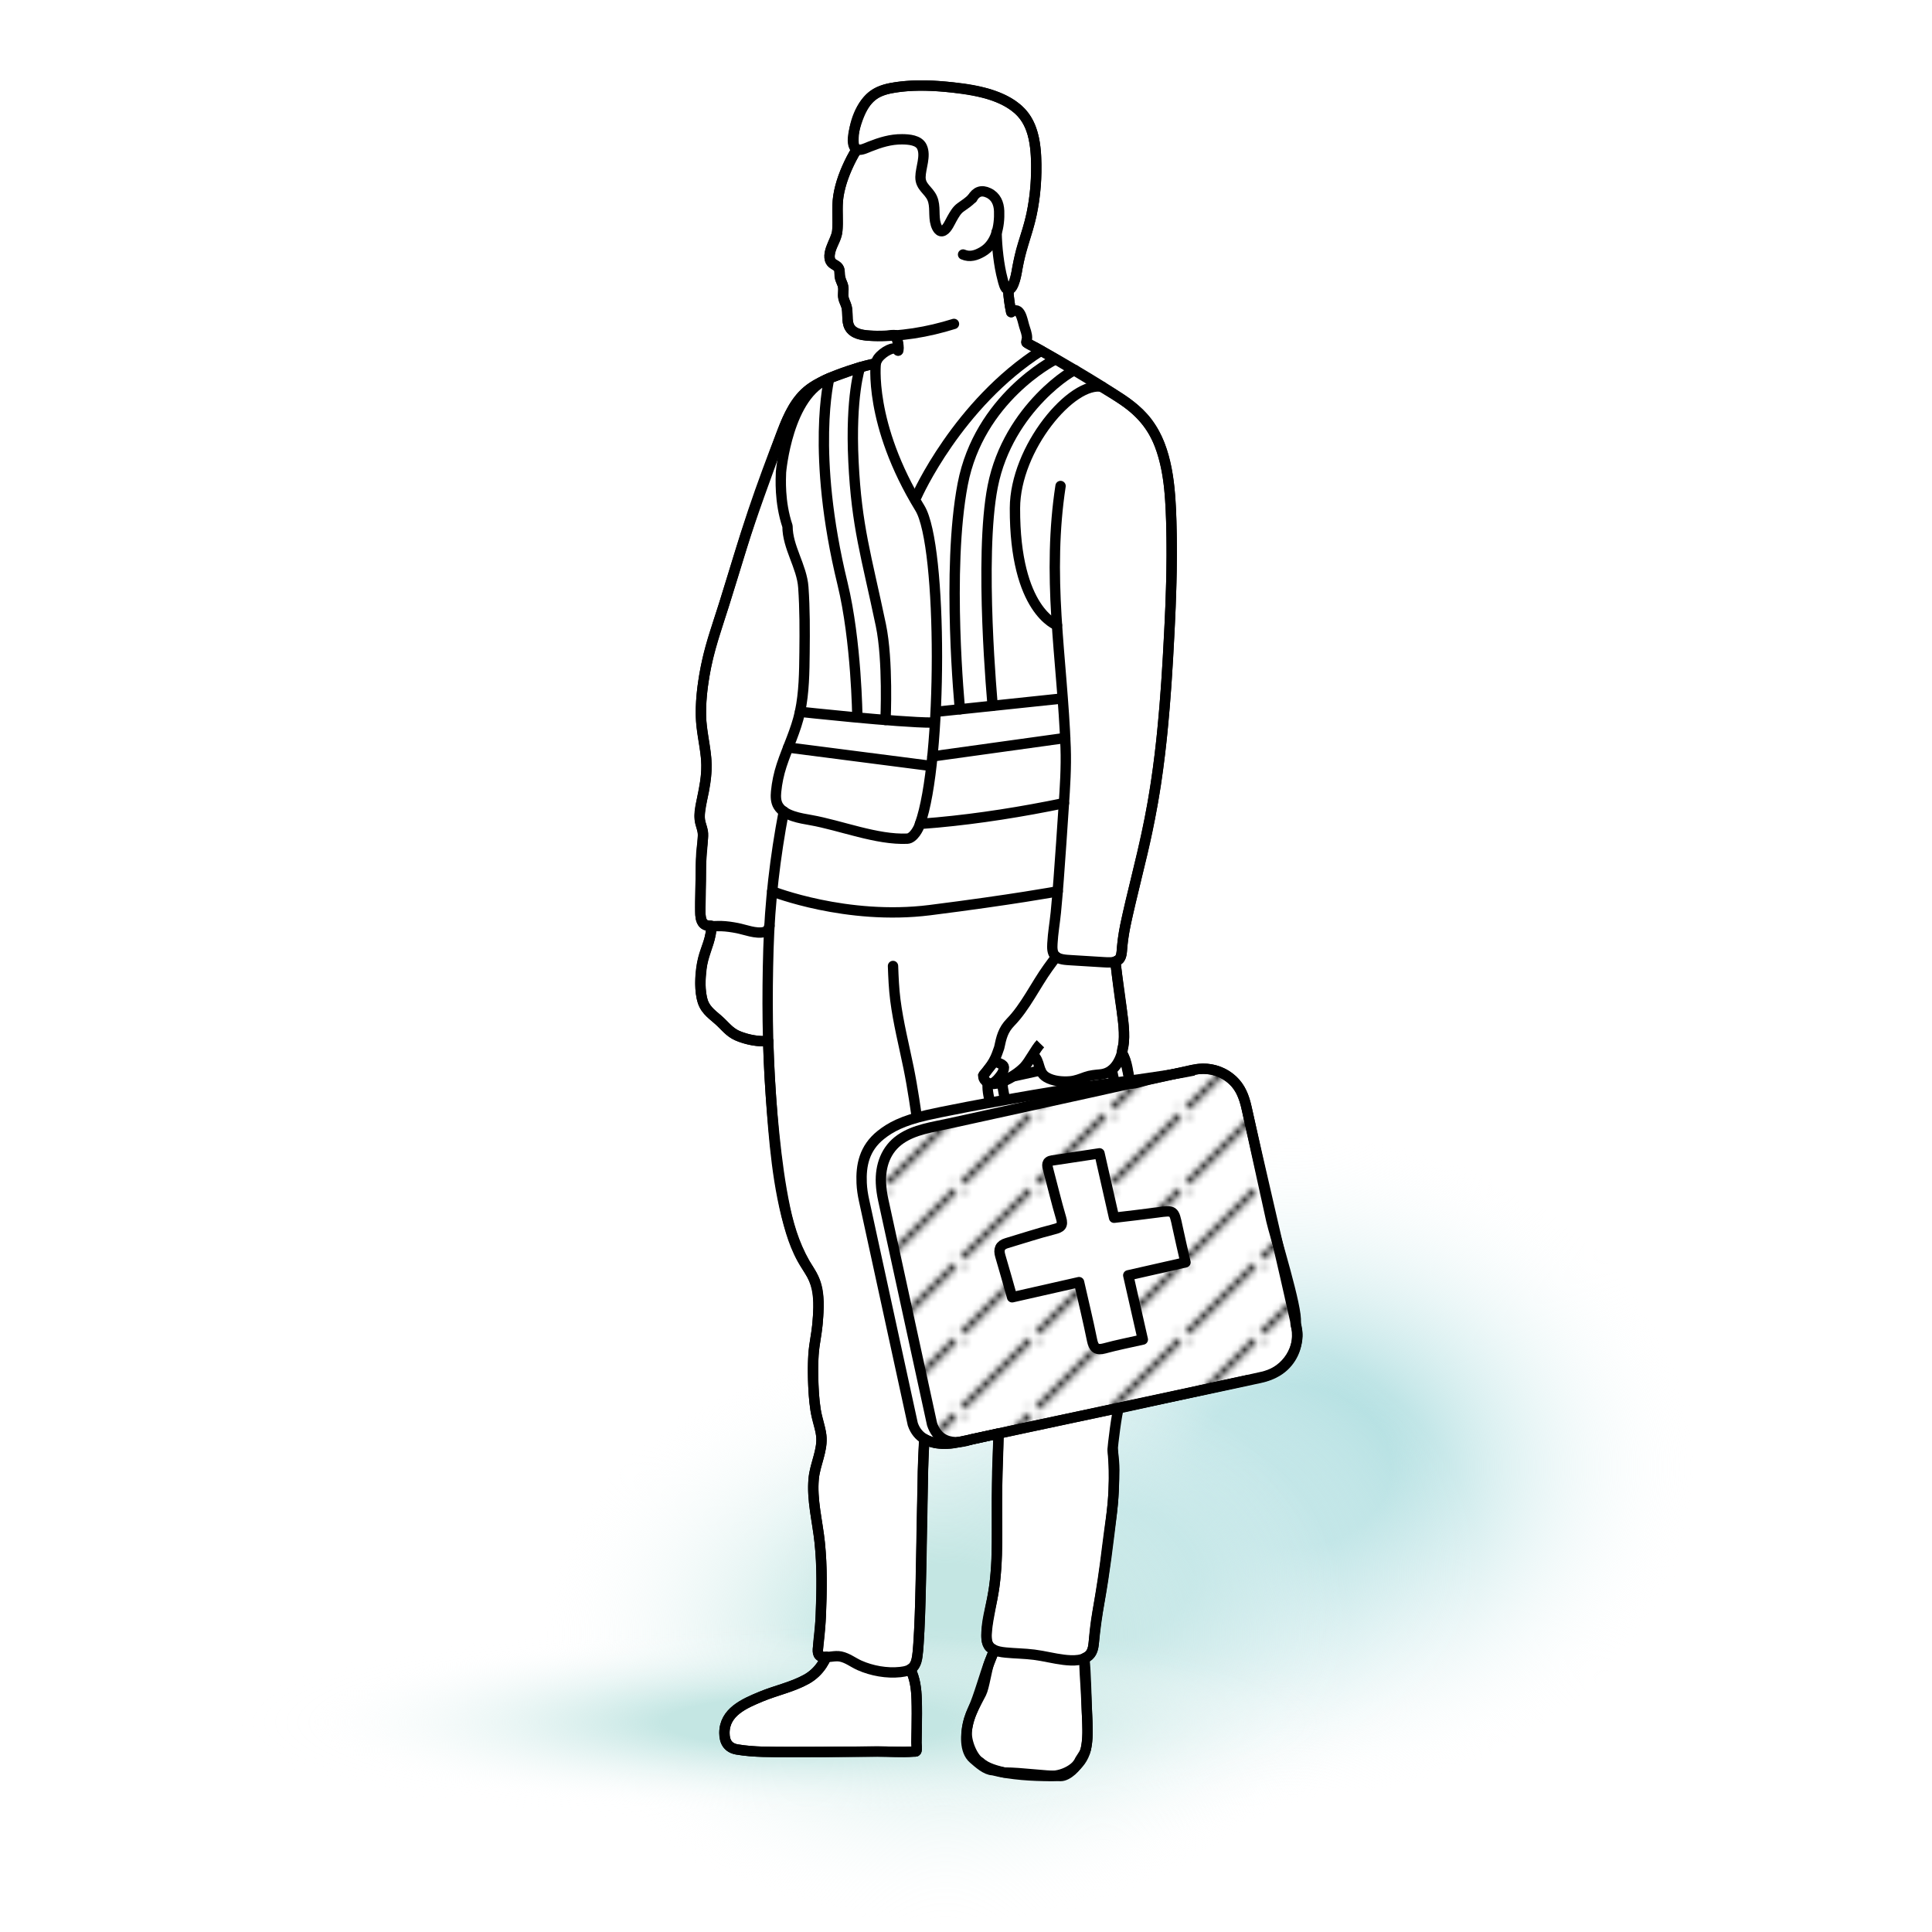 <?xml version="1.0" encoding="UTF-8"?> <!-- Generator: Adobe Illustrator 23.0.6, SVG Export Plug-In . SVG Version: 6.00 Build 0) --> <svg xmlns="http://www.w3.org/2000/svg" xmlns:xlink="http://www.w3.org/1999/xlink" version="1.1" id="Layer_1" x="0px" y="0px" viewBox="0 0 280 280" style="enable-background:new 0 0 280 280;" xml:space="preserve"> <style type="text/css"> .st0{fill:none;} .st1{fill:url(#SVGID_1_);} .st2{fill:url(#SVGID_2_);} .st3{fill:url(#SVGID_3_);} .st4{fill:url(#SVGID_4_);} .st5{fill:url(#SVGID_5_);} .st6{fill:url(#SVGID_6_);} .st7{fill:url(#SVGID_7_);} .st8{fill:url(#SVGID_8_);} .st9{fill:#FFFFFF;stroke:#000000;stroke-width:1.5;stroke-miterlimit:10;} .st10{fill:url(#SVGID_9_);stroke:#000000;stroke-width:1.5;stroke-miterlimit:10;} .st11{fill:url(#SVGID_10_);stroke:#000000;stroke-width:1.5;stroke-miterlimit:10;} .st12{fill:none;stroke:#000000;stroke-width:1.5;stroke-miterlimit:10;} .st13{fill:#FFFFFF;stroke:#000000;stroke-width:1.5;stroke-linejoin:round;stroke-miterlimit:10;} .st14{fill:#FFFFFF;stroke:#000000;stroke-width:1.5;stroke-linecap:round;stroke-linejoin:round;stroke-miterlimit:10;} .st15{fill:#FFFFFF;stroke:#000000;stroke-width:1.5;stroke-linejoin:bevel;stroke-miterlimit:10;} .st16{fill:url(#SVGID_11_);stroke:#000000;stroke-width:1.5;stroke-miterlimit:10;} .st17{fill:url(#SVGID_12_);stroke:#000000;stroke-width:1.5;stroke-miterlimit:10;} .st18{fill:url(#SVGID_13_);stroke:#000000;stroke-width:1.5;stroke-miterlimit:10;} .st19{fill:url(#SVGID_14_);stroke:#000000;stroke-width:1.5;stroke-miterlimit:10;} .st20{fill:url(#SVGID_15_);stroke:#000000;stroke-width:1.5;stroke-miterlimit:10;} .st21{fill:url(#SVGID_16_);stroke:#000000;stroke-width:1.5;stroke-miterlimit:10;} .st22{fill:url(#SVGID_17_);} .st23{fill:url(#SVGID_18_);} .st24{fill:url(#SVGID_19_);} .st25{fill:url(#SVGID_20_);} .st26{fill:url(#SVGID_21_);} .st27{fill:url(#SVGID_22_);} .st28{fill:url(#SVGID_23_);} .st29{fill:url(#SVGID_24_);} .st30{fill:url(#SVGID_25_);} .st31{fill:#FFFFFF;} .st32{fill:none;stroke:#000000;stroke-width:1.5;stroke-linecap:round;stroke-linejoin:round;stroke-miterlimit:10;} .st33{fill:url(#SVGID_26_);stroke:#000000;stroke-width:1.5;stroke-linecap:round;stroke-linejoin:round;stroke-miterlimit:10;} .st34{fill:url(#SVGID_27_);} .st35{fill:url(#SVGID_28_);} .st36{fill:url(#SVGID_29_);} .st37{fill:url(#SVGID_30_);} .st38{fill:url(#SVGID_31_);stroke:#000000;stroke-width:1.5;stroke-linecap:round;stroke-linejoin:round;stroke-miterlimit:10;} .st39{fill:url(#SVGID_32_);} .st40{fill:url(#SVGID_33_);} .st41{fill:url(#SVGID_34_);} .st42{fill:url(#SVGID_35_);} .st43{fill:url(#SVGID_36_);stroke:#000000;stroke-width:1.5;stroke-linecap:round;stroke-linejoin:round;stroke-miterlimit:10;} .st44{fill:url(#);stroke:#000000;stroke-width:1.5;stroke-linecap:round;stroke-linejoin:round;stroke-miterlimit:10;} .st45{fill:url(#SVGID_37_);} .st46{fill:url(#SVGID_38_);} .st47{fill:url(#SVGID_39_);} .st48{fill:url(#SVGID_40_);} .st49{fill:url(#SVGID_41_);stroke:#000000;stroke-width:1.5;stroke-linecap:round;stroke-linejoin:round;stroke-miterlimit:10;} .st50{fill:url(#SVGID_42_);} .st51{fill:url(#SVGID_43_);} .st52{fill:url(#SVGID_44_);} .st53{fill:url(#SVGID_45_);} .st54{fill:url(#SVGID_46_);stroke:#000000;stroke-width:1.5;stroke-miterlimit:10;} .st55{fill:url(#SVGID_47_);} .st56{fill:url(#SVGID_48_);} .st57{fill:url(#SVGID_49_);} .st58{fill:url(#SVGID_50_);} .st59{fill:url(#SVGID_51_);stroke:url(#SVGID_52_);stroke-miterlimit:10;} .st60{fill:url(#SVGID_53_);} .st61{fill:url(#SVGID_54_);} .st62{fill:url(#SVGID_55_);} .st63{fill:url(#SVGID_56_);} .st64{fill:url(#SVGID_57_);} .st65{fill:none;stroke:#231F20;stroke-width:1.5;stroke-linecap:round;stroke-linejoin:round;stroke-miterlimit:10;} .st66{fill:url(#SVGID_58_);stroke:#000000;stroke-width:1.5;stroke-miterlimit:10;} .st67{fill:url(#SVGID_59_);} .st68{fill:url(#SVGID_60_);} .st69{fill:url(#SVGID_61_);} .st70{fill:url(#SVGID_62_);} .st71{fill:url(#SVGID_63_);stroke:#000000;stroke-width:1.5;stroke-miterlimit:10;} .st72{fill:url(#SVGID_64_);} .st73{fill:url(#SVGID_65_);} .st74{fill:url(#SVGID_66_);} .st75{fill:url(#SVGID_67_);} .st76{fill:url(#New_Pattern_Swatch_4_copy_2);stroke:#000000;stroke-width:1.5;stroke-miterlimit:10;} .st77{fill:url(#SVGID_68_);} .st78{fill:url(#SVGID_69_);} .st79{fill:url(#SVGID_70_);} .st80{fill:url(#SVGID_71_);} .st81{fill:url(#SVGID_72_);stroke:#000000;stroke-width:1.5;stroke-linecap:round;stroke-linejoin:round;stroke-miterlimit:10;} .st82{fill:url(#SVGID_73_);stroke:#000000;stroke-width:1.5;stroke-linejoin:round;stroke-miterlimit:10;} .st83{fill:url(#SVGID_74_);stroke:#000000;stroke-width:1.5;stroke-linecap:round;stroke-linejoin:round;stroke-miterlimit:10;} .st84{fill:url(#SVGID_75_);stroke:#000000;stroke-width:1.5;stroke-linecap:round;stroke-linejoin:round;stroke-miterlimit:10;} .st85{fill:url(#SVGID_81_);} .st86{fill:url(#SVGID_82_);} .st87{fill:url(#SVGID_83_);} .st88{fill:url(#SVGID_84_);} .st89{fill:url(#SVGID_85_);} .st90{fill:url(#SVGID_86_);} .st91{fill:url(#SVGID_87_);} .st92{fill:url(#SVGID_88_);} .st93{fill:url(#New_Pattern_Swatch_4_copy_2);stroke:#000000;stroke-width:1.5;stroke-linecap:round;stroke-linejoin:round;stroke-miterlimit:10;} .st94{fill:url(#SVGID_89_);} .st95{fill:url(#SVGID_90_);} .st96{fill:url(#SVGID_91_);} .st97{fill:url(#SVGID_92_);} .st98{fill:url(#SVGID_93_);} .st99{fill:url(#SVGID_94_);} .st100{fill:url(#SVGID_95_);} .st101{fill:url(#SVGID_96_);} .st102{fill:none;stroke:#202556;stroke-width:1.5;stroke-linecap:round;stroke-linejoin:round;stroke-miterlimit:10;} .st103{fill:url(#SVGID_99_);} .st104{fill:url(#SVGID_100_);} .st105{fill:url(#SVGID_101_);} .st106{fill:url(#SVGID_102_);} .st107{fill:url(#SVGID_103_);} .st108{fill:url(#SVGID_104_);} .st109{fill:url(#SVGID_105_);} .st110{fill:url(#SVGID_106_);} .st111{fill:url(#SVGID_107_);stroke:#000000;stroke-width:1.5;stroke-linecap:round;stroke-linejoin:round;stroke-miterlimit:10;} .st112{fill:url(#SVGID_108_);stroke:#000000;stroke-width:1.5;stroke-linecap:round;stroke-linejoin:round;stroke-miterlimit:10;} .st113{fill:url(#SVGID_109_);} .st114{fill:url(#SVGID_110_);} .st115{fill:url(#SVGID_111_);} .st116{fill:url(#SVGID_112_);} .st117{fill:#FFFFFF;stroke:#000000;stroke-width:1.5;stroke-linecap:square;stroke-linejoin:round;stroke-miterlimit:10;} .st118{fill:url(#New_Pattern_Swatch_4_copy_2);stroke:#000000;stroke-width:1.5;stroke-linecap:square;stroke-miterlimit:10;} .st119{fill:none;stroke:#000000;stroke-width:1.5;stroke-linecap:square;stroke-linejoin:round;stroke-miterlimit:10;} </style> <pattern x="-1200" y="-300" width="10.111" height="10.111" patternUnits="userSpaceOnUse" id="New_Pattern_Swatch_4_copy_2" viewBox="0 -10.111 10.111 10.111" style="overflow:visible;"> <g> <rect x="0" y="-10.111" class="st0" width="10.111" height="10.111"></rect> <polygon points="10.111,-9.571 10.111,-10.111 9.571,-10.111 0,-0.54 0,0 0.54,0 "></polygon> <g> <polygon points="0,-9.576 0.535,-10.111 0,-10.111 "></polygon> <polygon points="9.573,0 10.111,0 10.111,-0.537 "></polygon> </g> </g> </pattern> <rect class="st0" width="280" height="280"></rect> <g> <radialGradient id="SVGID_1_" cx="187.381" cy="200.837" r="58.949" gradientTransform="matrix(1 0 0 0.825 0 46.885)" gradientUnits="userSpaceOnUse"> <stop offset="0" style="stop-color:#AFDEE0"></stop> <stop offset="0.241" style="stop-color:#AFDEE0"></stop> <stop offset="1" style="stop-color:#FFFFFF;stop-opacity:0"></stop> </radialGradient> <ellipse class="st1" cx="187.381" cy="212.657" rx="58.949" ry="48.657"></ellipse> <radialGradient id="SVGID_2_" cx="159.819" cy="25.162" r="55.051" gradientTransform="matrix(1 0 0 0.718 0 209.908)" gradientUnits="userSpaceOnUse"> <stop offset="0" style="stop-color:#AFDEE0"></stop> <stop offset="0.241" style="stop-color:#AFDEE0"></stop> <stop offset="1" style="stop-color:#FFFFFF;stop-opacity:0"></stop> </radialGradient> <ellipse class="st2" cx="159.819" cy="227.985" rx="55.051" ry="39.55"></ellipse> <radialGradient id="SVGID_3_" cx="136.982" cy="37.478" r="58.949" gradientTransform="matrix(1 0 0 0.718 0 209.908)" gradientUnits="userSpaceOnUse"> <stop offset="0" style="stop-color:#C4E6E3"></stop> <stop offset="0.241" style="stop-color:#C4E6E3"></stop> <stop offset="1" style="stop-color:#FFFFFF;stop-opacity:0"></stop> </radialGradient> <ellipse class="st3" cx="136.982" cy="236.833" rx="58.949" ry="42.35"></ellipse> <radialGradient id="SVGID_4_" cx="-63.639" cy="-3308.631" r="66.091" gradientTransform="matrix(1.3 0 0 0.232 199.707 1017.206)" gradientUnits="userSpaceOnUse"> <stop offset="0" style="stop-color:#C4E6E3"></stop> <stop offset="0.241" style="stop-color:#C4E6E3"></stop> <stop offset="0.833" style="stop-color:#F9FCFC;stop-opacity:0.035"></stop> <stop offset="1" style="stop-color:#FFFFFF;stop-opacity:0"></stop> </radialGradient> <ellipse class="st4" cx="116.948" cy="250.794" rx="85.948" ry="15.309"></ellipse> </g> <g> <g id="POLYLINE_22_"> <path class="st31" d="M132.904,240.218c0.227-1.325,0.26-2.699,0.323-4.04c0.284-6.055,0.33-12.124,0.459-18.184 c0.11-5.181,0.277-10.35,0.595-15.523c0.124,0.566,0.23,1.146,0.339,1.73c0.231,1.246-0.057,0.945,0.392,2.104 c0.594,1.533,1.196,2.464,2.829,2.655c2.288,0.267,4.883-0.775,6.88-1.213c-0.025,1.922-0.236,7.502-0.238,9.424 c-0.005,4.336,0.218,8.759-0.425,13.063c-0.303,2.027-0.827,4.031-1.035,6.072c-0.08,0.786-0.158,1.817,0.43,2.439 c0.116,0.123,0.594,0.326,0.629,0.426c0.042,0.117-0.243,0.614-0.286,0.722c-0.147,0.372-0.295,0.743-0.442,1.115 c-0.35,0.883-0.709,3.532-1.141,4.378c-0.727,1.42-1.553,2.799-1.915,4.37c-0.351,1.523-0.559,3.976,0.766,5.127 c0.763,0.663,1.899,1.274,2.807,1.663c2.118,0.582,5.193,0.845,7.672,0.848c2.074,0.003,5.189-1.248,5.822-3.885 c0.374-1.559,0.245-3.269,0.184-4.854c-0.048-1.229-0.115-2.457-0.174-3.686c-0.04-0.83-0.261-3.536-0.193-4.354 c0.03-0.358-0.041-0.178,0.188-0.386c0.117-0.106,0.287-0.165,0.41-0.273c0.172-0.15,0.307-0.326,0.413-0.528 c0.225-0.432,0.285-0.939,0.334-1.416c0.208-2.006,0.465-3.966,0.824-5.952c0.771-4.264,1.285-8.59,1.797-12.893 c0.239-2.013,0.321-4.035,0.272-6.062c-0.024-0.999-0.077-1.997-0.158-2.993c-0.035-0.429,0.644-5.759,0.886-6.005 c0.098-0.101,0.537-0.118,0.671-0.148c0.412-0.09,0.825-0.181,1.237-0.271c1.249-0.274,2.497-0.548,3.745-0.822 c3.147-0.691,6.294-1.382,9.441-2.073c1.905-0.418,3.816-0.817,5.717-1.255c0.676-0.156,1.321-0.386,1.923-0.737 c1.416-0.826,2.475-2.197,2.918-3.775c0.612-2.181-0.138-2.739-0.023-3.375c0.337-1.855-3.128-12.955-3.521-14.745 c-1.204-5.483-2.407-10.966-3.611-16.45c-0.328-1.495-0.841-2.828-1.989-3.898c-1.171-1.091-2.75-1.699-4.35-1.674 c-1.081,0.017-2.154,0.344-3.201,0.574c-1.542,0.339-3.085,0.677-4.628,1.016c-0.819,0.18-1.823,0.585-2.666,0.585 c-0.246-1.122-0.456-2.258-0.74-3.37c-0.097-0.38-0.424-0.833-0.449-1.185c-0.028-0.406,0.201-0.955,0.239-1.373 c0.193-2.095-0.235-4.229-0.523-6.296c-0.156-1.112-0.302-2.223-0.434-3.338c-0.055-0.464-0.11-0.929-0.162-1.394 c-0.017-0.146-0.144-0.585-0.073-0.722c0.062-0.121,0.416-0.223,0.542-0.364c0.337-0.378,0.349-0.968,0.391-1.444 c0.103-1.17,0.266-2.318,0.499-3.469c0.944-4.648,2.273-9.213,3.224-13.86c0.961-4.699,1.653-9.43,2.127-14.203 c0.473-4.765,0.777-9.552,1.019-14.335c0.244-4.84,0.406-9.693,0.317-14.539c-0.077-4.169-0.21-8.565-1.66-12.523 c-1.086-2.964-3.036-5.112-5.647-6.84c-4.01-2.655-8.223-5.095-12.417-7.45c-0.25-0.14-1.211-0.514-1.299-0.751 c-0.045-0.12,0.08-0.478,0.08-0.624c0.001-0.603-0.247-1.179-0.418-1.746c-0.263-0.874-0.558-2.994-1.874-1.996 c-0.138-0.62-0.237-1.25-0.312-1.881c-0.051-0.428-0.194-1.085,0.011-1.394c0.181-0.273,0.43-0.453,0.582-0.78 c0.281-0.608,0.416-1.277,0.54-1.931c0.248-1.304,0.478-2.576,0.879-3.842c0.452-1.428,0.929-2.842,1.241-4.309 c0.569-2.677,0.794-5.469,0.659-8.202c-0.094-1.897-0.352-3.925-1.367-5.575c-2.086-3.392-6.952-4.188-10.545-4.623 c-2.68-0.324-5.44-0.444-8.123-0.086c-1.266,0.169-2.601,0.441-3.638,1.238c-0.952,0.732-1.567,1.835-2.004,2.931 c-0.321,0.804-1.601,4.248-0.287,4.854c-0.279,0.42-0.53,0.858-0.762,1.306c-0.869,1.677-1.609,3.55-1.911,5.423 c-0.273,1.691-0.041,3.401-0.168,5.097c-0.103,1.371-2.178,3.834-0.448,4.897c0.52,0.319,0.757,0.462,0.788,1.098 c0.031,0.625,0.108,1.017,0.352,1.593c0.228,0.536,0.181,0.972,0.161,1.544c-0.02,0.579,0.175,0.967,0.379,1.498 c0.364,0.947,0.099,1.975,0.386,2.932c0.283,0.947,1.145,1.331,2.045,1.499c0.696,0.131,1.413,0.158,2.12,0.162 c0.464,0.002,0.928-0.011,1.391-0.034c0.294-0.014,1.077-0.188,1.279-0.028c0.246,0.194,0.593,2.054,0.348,2.169 c-0.367-0.434-0.908-0.293-1.356-0.082c-0.577,0.271-1.165,0.726-1.547,1.237c-0.125,0.167-0.183,0.402-0.306,0.557 c-0.175,0.219-0.283,0.221-0.601,0.292c-0.567,0.126-1.129,0.273-1.687,0.437c-2.198,0.648-4.503,1.431-6.484,2.601 c-3.063,1.811-4.28,5.267-5.421,8.461c-1.78,4.986-3.656,9.913-5.224,14.972c-0.893,2.883-1.763,5.775-2.681,8.65 c-0.833,2.607-1.765,5.172-2.346,7.852c-0.553,2.548-0.939,5.172-0.908,7.785c0.029,2.456,0.756,4.831,0.807,7.279 c0.048,2.321-0.656,4.508-0.939,6.788c-0.07,0.558-0.083,1.095,0.061,1.642c0.141,0.534,0.355,1.007,0.371,1.567 c0.027,0.92-0.182,1.841-0.241,2.758c-0.086,1.323-0.066,2.653-0.07,3.979c-0.004,1.366-0.053,2.728-0.073,4.094 c-0.009,0.573-0.04,1.269,0.192,1.811c0.12,0.282,0.291,0.478,0.575,0.601c0.167,0.073,0.612,0.031,0.724,0.128 c0.198,0.171,0.025,0.972-0.025,1.241c-0.31,1.674-1.105,3.183-1.301,4.892c-0.179,1.56-0.291,3.306,0.188,4.83 c0.444,1.414,1.623,2.001,2.616,2.987c0.891,0.884,1.531,1.633,2.727,2.078c1.294,0.481,2.748,0.761,4.133,0.642 c0.03,0.91,0.061,1.82,0.1,2.73c0.153,3.638,0.411,7.273,0.785,10.895c0.368,3.565,0.831,7.137,1.573,10.645 c0.689,3.259,1.722,6.205,3.515,9.021c1.079,1.695,1.326,3.333,1.306,5.345c-0.017,1.665-0.204,3.308-0.483,4.947 c-0.282,1.661-0.314,3.346-0.283,5.028c0.029,1.609,0.109,3.23,0.357,4.823c0.197,1.268,0.681,2.483,0.827,3.755 c0.236,2.057-0.863,4.057-1.083,6.079c-0.342,3.152,0.548,6.371,0.867,9.492c0.366,3.577,0.297,7.194,0.136,10.781 c-0.07,1.551-0.334,3.088-0.411,4.632c-0.044,0.894,0.378,1.156,1.223,1.085c-0.184,0.4-0.394,0.788-0.638,1.156 c-0.574,0.864-1.329,1.573-2.237,2.08c-2.031,1.133-4.43,1.625-6.577,2.516c-2.439,1.012-5.312,2.237-5.316,5.273 c-0.001,1.284,0.526,2.17,1.828,2.391c2.458,0.417,5.063,0.357,7.548,0.37c3.169,0.016,6.338-0.021,9.507-0.045 c1.095-0.008,2.19-0.02,3.285-0.024c1.741-0.005,3.531,0.132,5.267,0c0.177-0.014,0.288,0.039,0.366-0.064 c0.14-0.184,0.024-1.003,0.029-1.225c0.017-0.723,0.029-1.446,0.039-2.169c0.02-1.372,0.034-2.747-0.011-4.119 c-0.049-1.496-0.228-2.991-0.908-4.342C132.577,241.565,132.784,240.903,132.904,240.218z"></path> </g> <g id="POLYLINE_21_"> <path class="st32" d="M119.754,240.131c-0.184,0.4-0.394,0.788-0.638,1.156c-0.574,0.864-1.329,1.573-2.237,2.08 c-2.031,1.133-4.43,1.625-6.577,2.516c-2.439,1.012-5.312,2.237-5.316,5.273c-0.001,1.284,0.526,2.17,1.828,2.391 c2.458,0.417,5.063,0.357,7.548,0.37c3.169,0.016,6.338-0.021,9.507-0.045c1.095-0.008,2.19-0.02,3.285-0.024 c1.741-0.005,3.531,0.132,5.267,0c0.177-0.014,0.288,0.039,0.366-0.064c0.14-0.184,0.024-1.003,0.029-1.225 c0.017-0.723,0.029-1.446,0.039-2.169c0.02-1.372,0.034-2.747-0.011-4.119c-0.049-1.496-0.228-2.991-0.908-4.342"></path> </g> <g id="POLYLINE_20_"> <path class="st32" d="M144.084,239.16c-0.205,0.518-0.411,1.036-0.616,1.554c-0.711,1.794-1.631,5.22-2.439,6.966 c-0.451,0.975-0.778,1.994-0.904,3.063c-0.199,1.691,0.939,4.139,1.885,4.629c0.953,0.915,2.477,1.248,3.509,1.52 c2.698,0.003,5.508,0.501,8.205,0.504c1.013,0.001,2.377-1.344,2.794-2.321c0.515-0.838,0.758-1.011,0.916-1.925 c0.281-1.623,0.165-3.334,0.092-4.97c-0.09-2.024-0.138-5.835-0.381-7.849"></path> </g> <g id="POLYLINE_19_"> <path class="st32" d="M134.278,202.474c-0.105,1.708-0.216,3.416-0.297,5.126c-0.35,7.353-0.389,14.726-0.546,22.084 c-0.064,2.983-0.117,5.98-0.359,8.955c-0.07,0.859-0.059,1.973-0.547,2.734c-0.44,0.686-1.297,0.872-2.054,0.954 c-1.948,0.211-4.13-0.178-5.914-0.974c-0.907-0.405-1.732-1.073-2.72-1.276c-0.88-0.18-1.753,0.182-2.624,0.061 c-0.845-0.116-0.713-0.952-0.629-1.608c0.199-1.542,0.317-3.078,0.375-4.633c0.131-3.468,0.193-6.95-0.172-10.407 c-0.316-2.997-1.131-6.065-0.877-9.094c0.17-2.029,1.245-3.99,1.134-6.033c-0.055-1.013-0.424-1.987-0.647-2.969 c-0.317-1.394-0.434-2.832-0.507-4.258c-0.082-1.593-0.103-3.197-0.002-4.79c0.099-1.56,0.469-3.085,0.603-4.642 c0.169-1.963,0.337-4.18-0.399-6.058c-0.45-1.149-1.255-2.121-1.847-3.196c-0.685-1.244-1.204-2.57-1.618-3.927 c-1.956-6.417-2.47-13.384-2.934-20.045c-0.486-6.98-0.537-13.977-0.329-20.968c0.2-6.721,0.968-13.311,2.227-19.912"></path> </g> <g id="POLYLINE_18_"> <path class="st32" d="M103.031,134.163c0.19,1.66-0.754,3.217-1.127,4.784c-0.425,1.786-0.565,3.87-0.19,5.68 c0.313,1.509,1.271,2.24,2.392,3.197c0.955,0.815,1.575,1.779,2.767,2.281c1.369,0.577,2.965,0.896,4.454,0.768"></path> </g> <g id="POLYLINE_17_"> <path class="st32" d="M111.513,134.176c-0.111,0.433-0.305,0.783-0.758,0.901c-1.168,0.304-2.813-0.36-3.92-0.573 c-0.767-0.147-1.539-0.265-2.32-0.288c-0.638-0.018-1.326,0.074-1.957-0.06c-0.898-0.191-1.021-1.031-1.055-1.826 c-0.089-2.092,0.063-4.231,0.073-6.327c0.008-1.645,0.245-3.253,0.302-4.889c0.03-0.847-0.38-1.547-0.468-2.37 c-0.146-1.358,0.359-2.833,0.606-4.144c0.309-1.642,0.474-3.298,0.292-4.965c-0.208-1.907-0.661-3.772-0.718-5.696 c-0.059-2.01,0.155-4.027,0.486-6.008c0.614-3.675,1.864-7.117,2.962-10.663c1.348-4.351,2.63-8.728,4.079-13.047 c1.313-3.916,2.779-7.822,4.271-11.673c0.885-2.284,1.925-4.686,3.958-6.178c1.28-0.939,2.785-1.528,4.257-2.09 c1.718-0.657,3.47-1.246,5.278-1.599"></path> </g> <g id="POLYLINE_16_"> <path class="st32" d="M129.422,139.998c0.06,1.643,0.127,3.283,0.336,4.915c0.422,3.3,1.247,6.551,1.913,9.807 c0.618,3.023,1.037,6.082,1.491,9.132"></path> </g> <g id="POLYLINE_15_"> <path class="st32" d="M144.721,207.747c-0.008,0.651-0.187,4.959-0.196,5.61c-0.043,3.348-0.048,6.695-0.051,10.043 c-0.003,2.495-0.107,4.983-0.514,7.449c-0.349,2.115-1.136,4.435-0.976,6.606c0.117,1.589,1.394,1.908,2.76,2.044 c1.371,0.136,2.751,0.139,4.119,0.313c1.438,0.182,2.844,0.561,4.283,0.736c1.246,0.152,3.152,0.257,3.949-0.953 c0.379-0.575,0.411-1.334,0.466-1.998c0.108-1.305,0.262-2.593,0.489-3.884c0.553-3.149,1.034-6.262,1.405-9.439 c0.324-2.782,0.843-5.532,0.948-8.336c0.102-2.721,0.19-3.124-0.141-5.825"></path> </g> <g id="POLYLINE_13_"> <path class="st32" d="M144.612,154.501c-0.306,0.208-0.578,0.466-0.802,0.76c-1.377,1.81-0.312,4.222,0.115,6.166"></path> </g> <g id="POLYLINE_12_"> <line class="st32" x1="161.67" y1="157.532" x2="161.136" y2="155.1"></line> </g> <g id="POLYLINE_11_"> <path class="st32" d="M150.787,155.135c-1.209,0.266-2.417,0.531-3.626,0.796c-0.534,0.117-1.175,0.152-1.559,0.593 c-0.285,0.328-0.326,0.708-0.268,1.12c0.156,1.11,0.487,2.219,0.727,3.314"></path> </g> <g id="POLYLINE_10_"> <path class="st32" d="M163.807,157.062c-0.313-1.426-0.387-3.214-1.208-4.483"></path> </g> <path class="st9" d="M173.039,155.135c-5.003,1.035-14.345,2.079-19.386,2.912c-11.617,1.918-17.741,3.206-19.374,3.579 c-3.472,0.793-5.221,1.743-6.615,2.85c-2.441,1.938-2.895,4.467-2.787,6.968c0.036,0.847,0.165,1.689,0.347,2.517l7.062,32.441 c1.362,4.02,6.697,2.594,6.697,2.594c5.597-1.229,36.397-7.782,41.994-9.011"></path> <pattern id="SVGID_5_" xlink:href="#New_Pattern_Swatch_4_copy_2" patternTransform="matrix(0.987 0 0 0.987 96.963 -258.915)"> </pattern> <path style="fill:url(#SVGID_5_);stroke:#000000;stroke-width:1.5;stroke-miterlimit:10;" d="M187.775,191.652 c-1.366-6.224-5.683-24.587-7.049-30.81c-0.417-1.9-1.018-3.574-2.663-4.767c-1.47-1.067-3.296-1.397-5.06-1.031 c-5.003,1.035-9.984,2.191-14.974,3.287c-12.192,2.677-18.834,4.134-20.47,4.494c-2.374,0.521-5.012,0.857-7.053,2.27 c-2.114,1.462-2.942,3.848-2.834,6.349c0.036,0.847,0.165,1.689,0.347,2.517l7.062,32.441c1.362,4.02,5.707,2.194,5.707,2.194 c5.597-1.229,36.262-7.68,41.859-8.909c1.819-0.4,3.398-1.255,4.418-2.871C188.074,195.217,188.17,193.451,187.775,191.652z"></path> <g id="POLYLINE_9_"> <path class="st32" d="M153.061,138.658c-0.395,0.54-0.794,1.077-1.184,1.621c-1.791,2.495-3.28,5.674-5.412,7.861 c-1.106,1.134-1.34,2.215-1.655,3.7c-0.267,0.62-0.456,1.962-2.257,3.924c0.072,1.086,0.948,1.491,1.827,1.276 c1.716-0.401,3.78-1.519,5.305-4.199c1.189,0.971,0.633,2.461,1.95,3.268c0.961,0.589,2.35,0.699,3.442,0.607 c0.798-0.067,1.498-0.359,2.247-0.625c0.721-0.257,1.392-0.299,2.151-0.375c1.369-0.138,2.238-0.981,2.793-2.215 c0.739-1.643,0.704-3.491,0.524-5.246c-0.306-2.971-0.793-5.932-1.155-8.897"></path> </g> <g id="POLYLINE_8_"> <path class="st32" d="M124.185,21.637c-0.297,0.449-0.564,0.918-0.809,1.398c-0.87,1.702-1.624,3.612-1.892,5.516 c-0.24,1.71,0.071,3.462-0.164,5.159c-0.135,0.977-0.779,1.784-0.994,2.742c-0.084,0.375-0.145,0.805-0.041,1.182 c0.172,0.624,0.696,0.624,1.108,1.02c0.41,0.395,0.236,0.916,0.304,1.429c0.07,0.527,0.411,0.946,0.511,1.46 c0.108,0.553-0.097,1.116,0.021,1.668c0.111,0.518,0.427,0.961,0.52,1.489c0.177,1.004-0.14,2.227,0.608,3.059 c0.729,0.81,2.079,0.87,3.086,0.913c3.955,0.168,8.05-0.55,11.813-1.727"></path> </g> <g id="POLYLINE_7_"> <path class="st32" d="M129.771,48.57c0.321,0.703,0.453,1.483,0.398,2.254"></path> </g> <g id="POLYLINE_6_"> <path class="st32" d="M146.134,41.997c0.035,1.088,0.179,2.18,0.416,3.243"></path> </g> <g id="POLYLINE_5_"> <path class="st32" d="M144.43,33.619c0.022,1.169,0.105,2.338,0.249,3.498c0.141,1.141,0.333,2.292,0.634,3.403 c0.093,0.344,0.306,1.431,0.777,1.475c0.933,0.087,1.291-2.798,1.375-3.269c0.434-2.41,1.324-4.66,1.891-7.034 c0.526-2.202,0.771-4.485,0.819-6.745c0.064-3.098-0.106-6.846-2.601-9.059c-2.813-2.495-7.262-3.041-10.842-3.341 c-2.317-0.194-4.693-0.238-6.997,0.123c-1.055,0.165-2.139,0.416-3.036,1.022c-1.986,1.342-3.017,4.357-3.007,6.638 c0.002,0.469,0.041,1.15,0.564,1.333c0.528,0.184,1.318-0.232,1.789-0.416c1.538-0.604,3.025-1.076,4.695-1.059 c0.964,0.009,2.412,0.102,2.876,1.104c0.603,1.302-0.196,3.03-0.213,4.37c-0.018,1.427,1.168,1.877,1.693,3.046 c0.532,1.185,0.147,2.571,0.526,3.797c0.15,0.486,0.509,1.254,1.122,0.933c0.549-0.288,0.953-1.278,1.23-1.759 c0.346-0.601,0.677-1.221,1.255-1.631c0.615-0.436,1.146-0.776,1.682-1.323"></path> </g> <g id="POLYLINE_4_"> <path class="st32" d="M139.576,36.887c1.003,0.424,1.898,0.127,2.803-0.395c2.012-1.162,2.505-3.719,2.425-5.901 c-0.041-1.122-0.467-2.116-1.519-2.622c-1.031-0.496-1.808-0.208-2.375,0.758"></path> </g> <g id="POLYLINE_3_"> <path class="st32" d="M120.188,54.811c-6.055,2.267-7.001,13.623-7.001,13.623c-0.018,0.803-0.256,4.275,0.946,7.839 c-0.006,3.041,2.078,5.814,2.291,8.842c0.221,3.136,0.21,6.289,0.175,9.431c-0.032,2.875-0.059,5.786-0.654,8.61 c-0.57,2.701-1.813,5.156-2.667,7.764c-0.403,1.231-0.676,2.518-0.799,3.807c-0.068,0.714-0.063,1.476,0.33,2.105 c0.887,1.417,3.22,1.761,4.688,2.021c4.377,0.776,9.575,2.893,13.993,2.694c0.872-0.039,1.671-1.475,1.84-2.139 c0,0,1.669-0.129,2.502-0.206c6.179-0.568,12.29-1.553,18.365-2.803"></path> </g> <g id="POLYLINE_2_"> <path class="st32" d="M148.752,49.642c1.277,0.69,2.539,1.406,3.787,2.146c2.836,1.684,5.659,3.39,8.479,5.102 c1.936,1.175,3.862,2.456,5.248,4.281c3.014,3.97,3.317,9.495,3.479,14.281c0.224,6.616-0.107,13.245-0.48,19.85 c-0.349,6.187-0.843,12.387-1.775,18.517c-0.993,6.534-2.722,12.898-4.189,19.334c-0.303,1.328-0.553,2.672-0.669,4.03 c-0.061,0.71-0.014,1.704-0.756,2.084c-0.556,0.285-1.343,0.215-1.94,0.182c-1.576-0.087-3.158-0.184-4.733-0.291 c-0.72-0.049-1.726-0.067-2.276-0.615c-0.462-0.46-0.436-1.195-0.405-1.8c0.077-1.501,0.345-2.995,0.495-4.49 c0.162-1.609,0.287-3.222,0.411-4.835c0.268-3.482,0.491-6.969,0.726-10.453c0.194-2.88,0.388-5.742,0.284-8.632 c-0.229-6.358-0.953-12.691-1.337-19.04c-0.384-6.334-0.361-12.572,0.603-18.857"></path> </g> <g id="POLYLINE_1_"> <path class="st32" d="M132.904,240.218c0.227-1.325,0.26-2.699,0.323-4.04c0.284-6.055,0.33-12.124,0.459-18.184 c0.11-5.181-0.031-4.283,0.286-9.456c0.412,0.218,0.539,0.295,1.107,0.468c0.59,0.18,0.852,0.173,1.433,0.221 c1.108,0.011,1.426-0.033,2.47-0.234c2.229-0.43,3.742-0.808,5.739-1.247c-0.025,1.922-0.236,7.502-0.238,9.424 c-0.005,4.336,0.218,8.759-0.425,13.063c-0.303,2.027-0.827,4.031-1.035,6.072c-0.08,0.786-0.158,1.817,0.43,2.439 c0.116,0.123,0.594,0.326,0.629,0.426c0.042,0.117-0.243,0.614-0.286,0.722c-0.147,0.372-0.295,0.743-0.442,1.115 c-0.35,0.883-0.709,3.532-1.141,4.378c-0.727,1.42-1.553,2.799-1.915,4.37c-0.351,1.523-0.559,3.976,0.766,5.127 c0.763,0.663,1.852,1.651,2.807,1.663c2.712,0.684,5.848,0.845,8.327,0.848c2.074,0.003,4.534-1.248,5.166-3.885 c0.374-1.559,0.245-3.269,0.184-4.854c-0.048-1.229-0.115-2.457-0.174-3.686c-0.04-0.83-0.261-3.536-0.193-4.354 c0.03-0.358-0.041-0.178,0.188-0.386c0.117-0.106,0.287-0.165,0.41-0.273c0.172-0.15,0.307-0.326,0.413-0.528 c0.225-0.432,0.285-0.939,0.334-1.416c0.208-2.006,0.465-3.966,0.824-5.952c0.771-4.264,1.285-8.59,1.797-12.893 c0.239-2.013,0.321-4.035,0.272-6.062c-0.024-0.999-0.077-1.997-0.158-2.993c-0.035-0.429,0.644-5.759,0.886-6.005 c0.098-0.101,0.537-0.118,0.671-0.148c0.412-0.09,0.825-0.181,1.237-0.271c1.249-0.274,2.497-0.548,3.745-0.822 c3.147-0.691,6.294-1.382,9.441-2.073c1.905-0.418,3.816-0.817,5.717-1.255c0.676-0.156,1.321-0.386,1.923-0.737 c1.416-0.826,2.475-2.197,2.918-3.775c0.612-2.181-0.138-2.739-0.023-3.375c0.337-1.855-3.128-12.955-3.521-14.745 c-1.204-5.483-2.407-10.966-3.611-16.45c-0.328-1.495-0.841-2.828-1.989-3.898c-1.171-1.091-2.75-1.699-4.35-1.674 c-1.081,0.017-2.154,0.344-3.201,0.574c-1.542,0.339-3.085,0.677-4.628,1.016c-0.819,0.18-1.823,0.585-2.666,0.585 c-0.246-1.122-0.456-2.258-0.74-3.37c-0.097-0.38-0.424-0.833-0.449-1.185c-0.028-0.406,0.201-0.955,0.239-1.373 c0.193-2.095-0.235-4.229-0.523-6.296c-0.156-1.112-0.302-2.223-0.434-3.338c-0.055-0.464-0.11-0.929-0.162-1.394 c-0.017-0.146-0.144-0.585-0.073-0.722c0.062-0.121,0.416-0.223,0.542-0.364c0.337-0.378,0.349-0.968,0.391-1.444 c0.103-1.17,0.266-2.318,0.499-3.469c0.944-4.648,2.273-9.213,3.224-13.86c0.961-4.699,1.653-9.43,2.127-14.203 c0.473-4.765,0.777-9.552,1.019-14.335c0.244-4.84,0.406-9.693,0.317-14.539c-0.077-4.169-0.21-8.565-1.66-12.523 c-1.086-2.964-3.036-5.112-5.647-6.84c-4.01-2.655-8.223-5.095-12.417-7.45c-0.25-0.14-1.211-0.514-1.299-0.751 c-0.045-0.12,0.08-0.478,0.08-0.624c0.001-0.603-0.247-1.179-0.418-1.746c-0.263-0.874-0.558-2.994-1.874-1.996 c-0.138-0.62-0.237-1.25-0.312-1.881c-0.051-0.428-0.194-1.085,0.011-1.394c0.181-0.273,0.43-0.453,0.582-0.78 c0.281-0.608,0.416-1.277,0.54-1.931c0.248-1.304,0.478-2.576,0.879-3.842c0.452-1.428,0.929-2.842,1.241-4.309 c0.569-2.677,0.794-5.469,0.659-8.202c-0.094-1.897-0.352-3.925-1.367-5.575c-2.086-3.392-6.952-4.188-10.545-4.623 c-2.68-0.324-5.44-0.444-8.123-0.086c-1.266,0.169-2.601,0.441-3.638,1.238c-0.952,0.732-1.567,1.835-2.004,2.931 c-0.321,0.804-1.601,4.248-0.287,4.854c-0.279,0.42-0.53,0.858-0.762,1.306c-0.869,1.677-1.609,3.55-1.911,5.423 c-0.273,1.691-0.041,3.401-0.168,5.097c-0.103,1.371-2.178,3.834-0.448,4.897c0.52,0.319,0.757,0.462,0.788,1.098 c0.031,0.625,0.108,1.017,0.352,1.593c0.228,0.536,0.181,0.972,0.161,1.544c-0.02,0.579,0.175,0.967,0.379,1.498 c0.364,0.947,0.099,1.975,0.386,2.932c0.283,0.947,1.145,1.331,2.045,1.499c0.696,0.131,1.413,0.158,2.12,0.162 c0.464,0.002,0.928-0.011,1.391-0.034c0.294-0.014,1.077-0.188,1.279-0.028c0.246,0.194,0.593,2.054,0.348,2.169 c-0.367-0.434-0.908-0.293-1.356-0.082c-0.577,0.271-1.165,0.726-1.547,1.237c-0.125,0.167-0.183,0.402-0.306,0.557 c-0.175,0.219-0.283,0.221-0.601,0.292c-0.567,0.126-1.129,0.273-1.687,0.437c-2.198,0.648-4.503,1.431-6.484,2.601 c-3.063,1.811-4.28,5.267-5.421,8.461c-1.78,4.986-3.656,9.913-5.224,14.972c-0.893,2.883-1.763,5.775-2.681,8.65 c-0.833,2.607-1.765,5.172-2.346,7.852c-0.553,2.548-0.939,5.172-0.908,7.785c0.029,2.456,0.756,4.831,0.807,7.279 c0.048,2.321-0.656,4.508-0.939,6.788c-0.07,0.558-0.083,1.095,0.061,1.642c0.141,0.534,0.355,1.007,0.371,1.567 c0.027,0.92-0.182,1.841-0.241,2.758c-0.086,1.323-0.066,2.653-0.07,3.979c-0.004,1.366-0.053,2.728-0.073,4.094 c-0.009,0.573-0.04,1.269,0.192,1.811c0.12,0.282,0.291,0.478,0.575,0.601c0.167,0.073,0.612,0.031,0.724,0.128 c0.198,0.171,0.025,0.972-0.025,1.241c-0.31,1.674-1.105,3.183-1.301,4.892c-0.179,1.56-0.291,3.306,0.188,4.83 c0.444,1.414,1.623,2.001,2.616,2.987c0.891,0.884,1.531,1.633,2.727,2.078c1.294,0.481,2.748,0.761,4.133,0.642 c0.03,0.91,0.061,1.82,0.1,2.73c0.153,3.638,0.411,7.273,0.785,10.895c0.368,3.565,0.831,7.137,1.573,10.645 c0.689,3.259,1.722,6.205,3.515,9.021c1.079,1.695,1.326,3.333,1.306,5.345c-0.017,1.665-0.204,3.308-0.483,4.947 c-0.282,1.661-0.314,3.346-0.283,5.028c0.029,1.609,0.109,3.23,0.357,4.823c0.197,1.268,0.681,2.483,0.827,3.755 c0.236,2.057-0.863,4.057-1.083,6.079c-0.342,3.152,0.548,6.371,0.867,9.492c0.366,3.577,0.297,7.194,0.136,10.781 c-0.07,1.551-0.334,3.088-0.411,4.632c-0.044,0.894,0.378,1.156,1.223,1.085c-0.184,0.4-0.394,0.788-0.638,1.156 c-0.574,0.864-1.329,1.573-2.237,2.08c-2.031,1.133-4.43,1.625-6.577,2.516c-2.439,1.012-5.312,2.237-5.316,5.273 c-0.001,1.284,0.526,2.17,1.828,2.391c2.458,0.417,5.063,0.357,7.548,0.37c3.169,0.016,6.338-0.021,9.507-0.045 c1.095-0.008,2.19-0.02,3.285-0.024c1.741-0.005,3.531,0.132,5.267,0c0.177-0.014,0.288,0.039,0.366-0.064 c0.14-0.184,0.024-1.003,0.029-1.225c0.017-0.723,0.029-1.446,0.039-2.169c0.02-1.372,0.034-2.747-0.011-4.119 c-0.049-1.496-0.228-2.991-0.908-4.342C132.577,241.565,132.784,240.903,132.904,240.218z"></path> </g> <path class="st32" d="M126.935,52.506c0,0-1.13,8.846,6.386,21.142c3.311,5.416,3.27,36.773,0.008,45.761"></path> <path class="st32" d="M150.878,50.823c-12.112,7.744-18.004,21.057-18.004,21.057"></path> <path class="st32" d="M153.187,90.607c0,0-6.138-2.07-6.093-16.958c0.026-8.709,8.283-18.515,12.682-17.581"></path> <path class="st32" d="M135.128,104.723c-4.947,0-19.183-1.567-19.183-1.567"></path> <line class="st32" x1="114.228" y1="108.335" x2="134.278" y2="110.92"></line> <line class="st32" x1="135.13" y1="109.628" x2="154.381" y2="106.954"></line> <line class="st32" x1="135.687" y1="103.156" x2="153.653" y2="101.261"></line> <path class="st32" d="M111.914,129.177c0,0,10.789,4.249,22.835,2.727c12.046-1.521,18.543-2.727,18.543-2.727"></path> <path class="st32" d="M124.253,103.94c0,0-0.119-11.029-2.148-19.362c-4.625-18.991-1.917-29.766-1.917-29.766l4.459-1.576 c0,0-1.42,4.139-0.957,13.653c0.461,9.465,1.846,13.559,3.973,23.718c1.077,5.146,0.671,13.741,0.671,13.741"></path> <path class="st32" d="M152.726,52.208c0,0-10.816,5.512-13.202,17.96c-2.385,12.448-0.401,32.626-0.401,32.626"></path> <path class="st32" d="M143.87,102.293c0,0-2.02-21.525,0-31.792c2.264-11.507,12.098-17.281,11.959-16.833"></path> <g> <path class="st14" d="M156.385,185.816c0.646,2.85,1.319,5.618,1.884,8.408c0.226,1.116,0.642,1.511,1.807,1.193 c1.803-0.492,3.643-0.848,5.55-1.28c-0.685-3.022-1.403-6.19-2.11-9.307c2.644-0.599,5.324-1.207,8.295-1.881 c-0.365-1.612-0.788-3.374-1.161-5.147c-0.512-2.433-0.493-2.416-2.947-2.079c-2.017,0.277-4.042,0.496-6.241,0.762 c-0.693-3.056-1.395-6.154-2.116-9.334c-2.389,0.361-4.613,0.698-6.837,1.031c-0.903,0.135-0.762,0.704-0.593,1.334 c0.628,2.347,1.182,4.715,1.873,7.042c0.324,1.092-0.059,1.345-1.047,1.595c-2.304,0.582-4.564,1.339-6.845,2.013 c-0.982,0.29-1.211,0.901-0.928,1.848c0.608,2.032,1.17,4.078,1.718,5.999C149.955,187.273,153.039,186.574,156.385,185.816z"></path> </g> <path class="st9" d="M150.787,151.272c-0.695,0.713-1.592,2.563-2.362,3.362c-0.684,0.71-1.972,1.688-3.86,2.343l-1.368-0.028 l-0.701-1.005"></path> <path class="st9" d="M144.105,153.817c0,0,0.989,0.291,1.284,0.613c0.117,0.128,0.185,0.34-0.027,0.854 c-0.078,0.188-0.146,0.329-0.333,0.572c-0.246,0.32-0.619,0.836-1.164,1.12c-0.204,0.035-0.45,0.072-0.668-0.028 c-0.2-0.091-0.418-0.326-0.55-0.502c-0.123-0.164-0.151-0.503-0.151-0.503s0.694-0.975,0.94-1.255 C143.693,154.396,144.105,153.817,144.105,153.817z"></path> </g> </svg> 